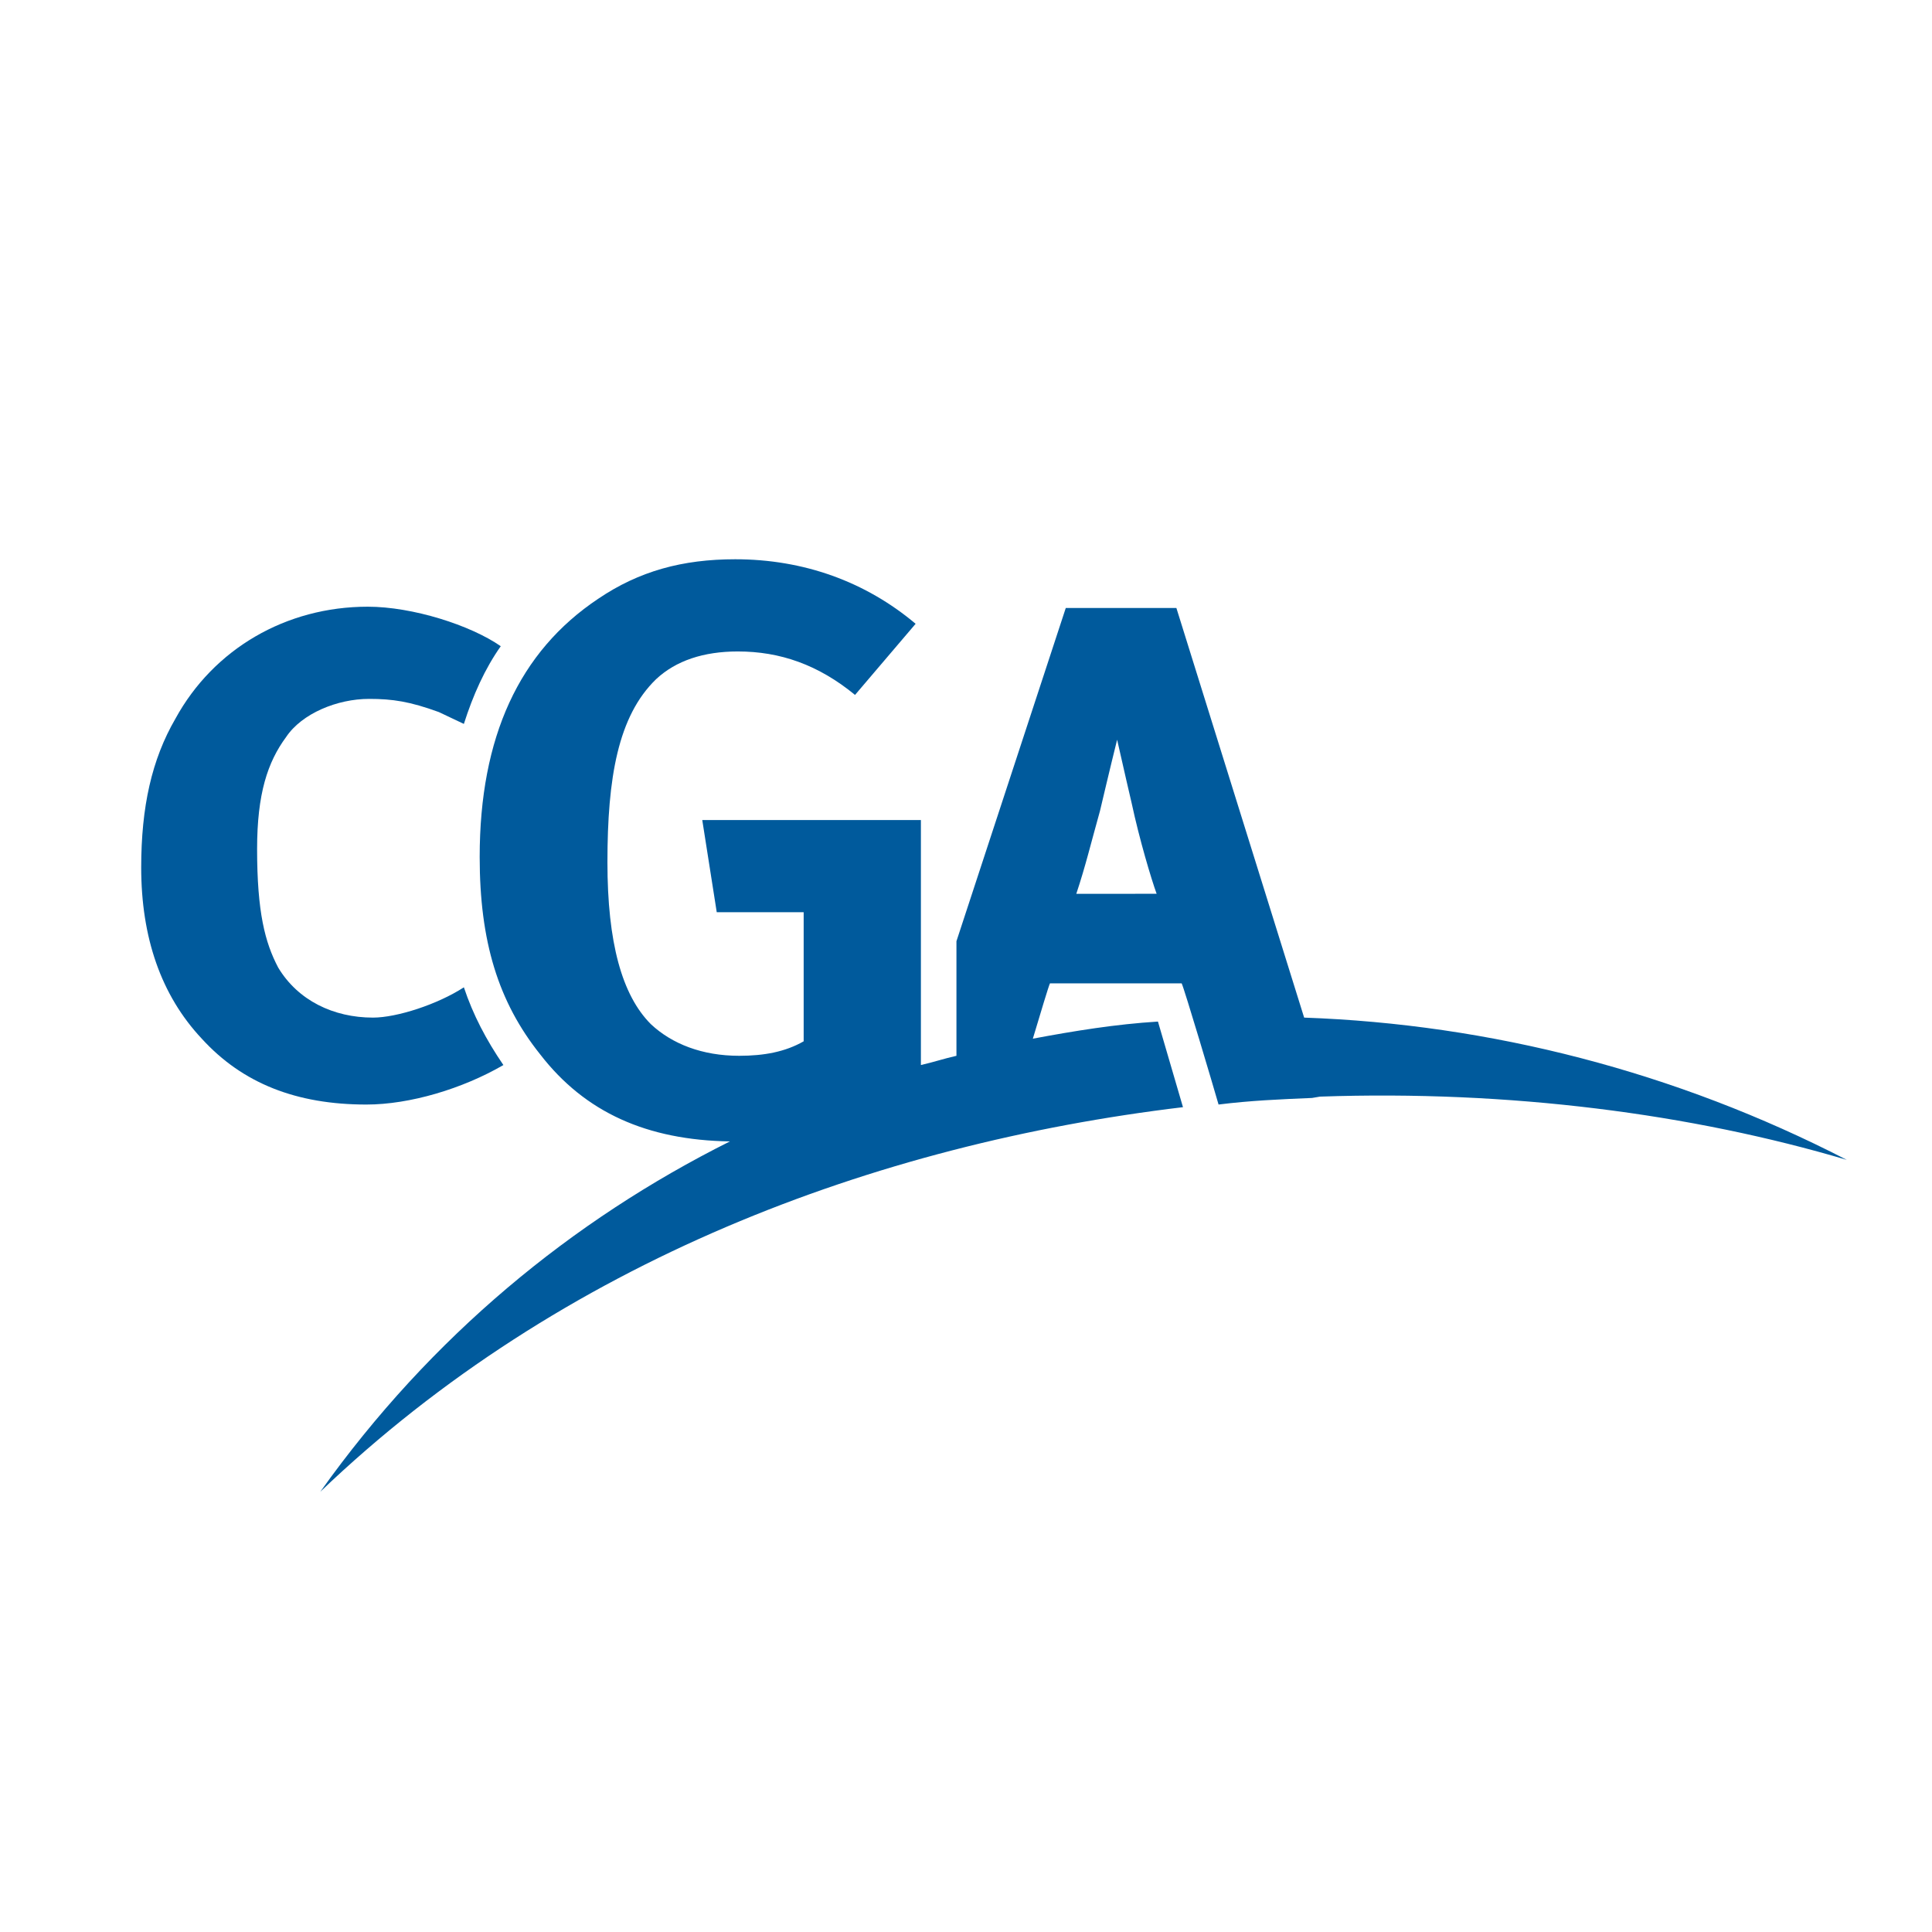 <?xml version="1.0" encoding="utf-8"?>
<!-- Generator: Adobe Illustrator 13.0.0, SVG Export Plug-In . SVG Version: 6.00 Build 14948)  -->
<!DOCTYPE svg PUBLIC "-//W3C//DTD SVG 1.0//EN" "http://www.w3.org/TR/2001/REC-SVG-20010904/DTD/svg10.dtd">
<svg version="1.0" id="Layer_1" xmlns="http://www.w3.org/2000/svg" xmlns:xlink="http://www.w3.org/1999/xlink" x="0px" y="0px"
	 width="192.756px" height="192.756px" viewBox="0 0 192.756 192.756" enable-background="new 0 0 192.756 192.756"
	 xml:space="preserve">
<g>
	<polygon fill-rule="evenodd" clip-rule="evenodd" fill="#FFFFFF" points="0,0 192.756,0 192.756,192.756 0,192.756 0,0 	"/>
	<path fill-rule="evenodd" clip-rule="evenodd" fill="#005A9C" d="M46.281,98.504c-2.628,1.709-6.702,3.023-9.066,3.023
		c-3.942,0-7.49-1.709-9.461-4.994c-1.314-2.497-2.103-5.519-2.103-11.826c0-5.519,1.051-8.672,2.891-11.169
		c1.577-2.365,5.125-3.81,8.278-3.81c2.365,0,4.073,0.263,6.964,1.314l2.497,1.183c0.919-2.891,2.103-5.519,3.68-7.753
		c-3.023-2.103-8.804-3.942-13.272-3.942c-8.147,0-15.374,4.205-19.185,11.169c-2.365,4.074-3.417,8.804-3.417,14.849
		c0,6.964,1.971,12.746,6.045,17.082c4.073,4.469,9.46,6.57,16.425,6.57c4.336,0,9.592-1.576,13.666-3.941
		C48.515,103.76,47.201,101.264,46.281,98.504L46.281,98.504z"/>
	<path fill-rule="evenodd" clip-rule="evenodd" fill="#005A9C" d="M130.115,101.527l-12.746-40.866h-11.037L95.425,93.906v11.432
		c-1.183,0.262-2.365,0.656-3.547,0.92V81.816H70.065l1.445,9.198h8.672v12.878c-1.839,1.051-3.942,1.445-6.438,1.445
		c-3.679,0-6.702-1.184-8.804-3.154c-2.891-2.891-4.336-8.147-4.336-16.162c0-8.41,1.051-14.585,4.862-18.265
		c1.97-1.839,4.73-2.76,8.146-2.76c4.205,0,8.016,1.314,11.695,4.336l6.045-7.096c-4.994-4.205-11.169-6.438-18.002-6.438
		c-5.257,0-9.593,1.183-13.666,3.942C51.8,64.997,47.858,73.538,47.858,85.496c0,8.41,1.84,14.454,6.044,19.709
		c4.468,5.783,10.644,8.543,18.922,8.674c-15.768,7.883-29.828,19.447-40.866,34.951c24.046-22.994,55.319-34.689,86.068-38.367
		l-2.497-8.541c-4.204,0.262-8.278,0.92-12.482,1.707c0.788-2.627,1.576-5.256,1.707-5.518c0.657,0,12.483,0,13.141,0
		c0.263,0.525,3.153,10.248,3.68,12.088c3.153-0.395,6.176-0.525,9.329-0.656l0.788-0.133l0,0
		c18.922-0.656,37.056,1.709,52.561,6.309C167.17,106.914,148.643,102.184,130.115,101.527L130.115,101.527z M107.383,89.175
		c0.92-2.759,1.445-4.993,2.365-8.278c0,0,1.051-4.468,1.708-7.096c0.525,2.365,1.445,6.307,1.445,6.307
		c0.788,3.679,1.971,7.622,2.497,9.066C114.347,89.175,108.434,89.175,107.383,89.175L107.383,89.175z"/>
</g>
</svg>
